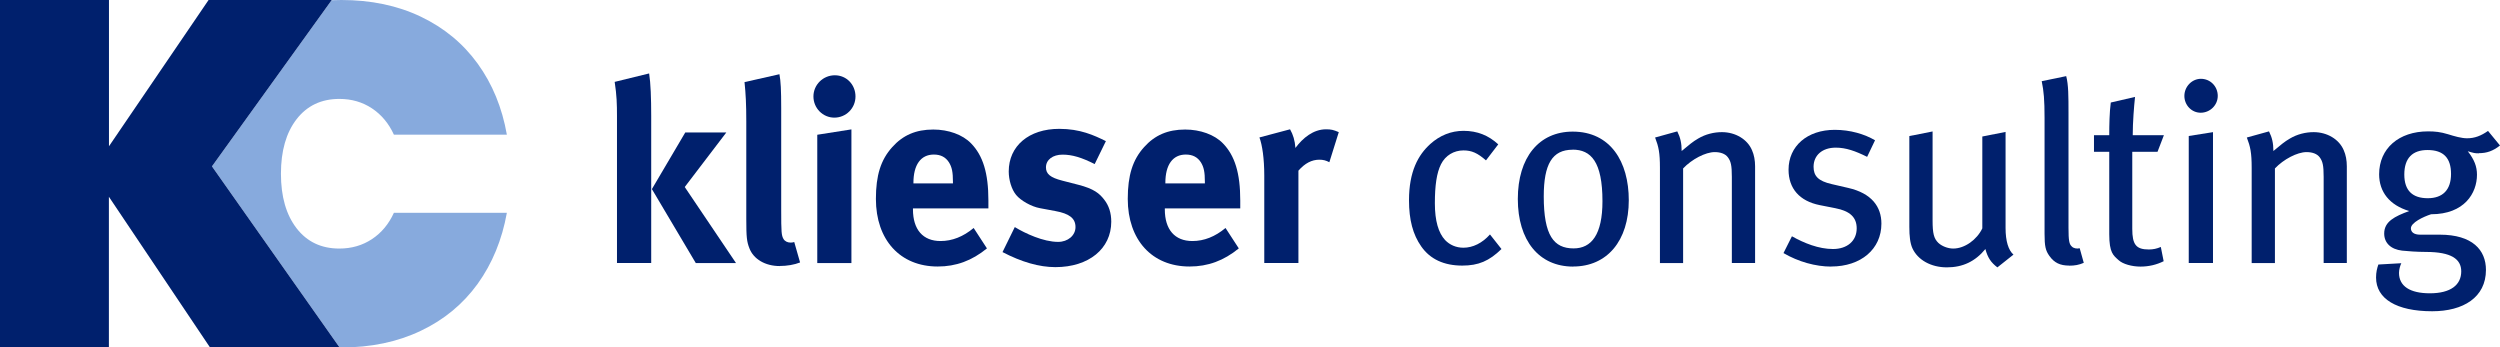 <?xml version="1.0" encoding="UTF-8"?>
<svg id="Ebene_2" data-name="Ebene 2" xmlns="http://www.w3.org/2000/svg" viewBox="0 0 325.78 45.28">
  <defs>
    <style>
      .cls-1 {
        fill: #00206d;
      }

      .cls-2 {
        fill: #87aadd;
      }
    </style>
  </defs>
  <g id="Ebene_1-2" data-name="Ebene 1">
    <g>
      <path class="cls-1" d="M80.4,34.28V15.09c0-1.5-.03-2.66-.3-4.42l4.49-1.1c.2,1.26.27,3.26.27,5.52v19.18h-4.46ZM90.67,34.28l-5.72-9.64,4.35-7.38h5.35l-5.42,7.11,6.68,9.91h-5.25,0Z"/>
      <path class="cls-1" d="M101.61,34.67c-1.89,0-3.42-.9-3.96-2.33-.33-.86-.4-1.4-.4-3.82v-12.7c0-2.23-.07-3.59-.23-5.12l4.55-1.03c.17.93.23,2.03.23,4.42v13.26c0,2.93.03,3.32.3,3.79.17.3.53.47.9.47.17,0,.27,0,.5-.07l.76,2.66c-.76.3-1.7.46-2.66.46h.01Z"/>
      <path class="cls-1" d="M108.73,15.33c-1.5,0-2.73-1.23-2.73-2.76s1.26-2.76,2.79-2.76,2.69,1.23,2.69,2.76-1.23,2.76-2.76,2.76h.01ZM106.5,34.28v-16.72l4.45-.7v17.42h-4.45Z"/>
      <path class="cls-1" d="M118.97,27.16v.13c0,2.63,1.3,4.12,3.59,4.12,1.53,0,2.96-.57,4.32-1.7l1.73,2.66c-1.96,1.6-4.02,2.36-6.42,2.36-4.89,0-8.05-3.46-8.05-8.81,0-3.06.63-5.09,2.13-6.75,1.4-1.56,3.09-2.29,5.35-2.29,1.96,0,3.82.66,4.92,1.8,1.56,1.6,2.26,3.89,2.26,7.45v1.03h-9.84.01ZM124.18,23.7c0-1.26-.13-1.93-.53-2.56-.43-.66-1.06-1-1.96-1-1.7,0-2.66,1.33-2.66,3.69v.07h5.15v-.2Z"/>
      <path class="cls-1" d="M137.52,34.81c-2.09,0-4.39-.66-6.88-1.96l1.6-3.26c1.36.83,3.72,1.93,5.65,1.93,1.26,0,2.26-.83,2.26-1.93,0-1.16-.83-1.76-2.63-2.09l-1.99-.37c-1.13-.2-2.53-1-3.12-1.73-.6-.73-.96-1.96-.96-3.06,0-3.32,2.63-5.55,6.58-5.55,2.73,0,4.52.83,6.08,1.6l-1.46,2.99c-1.7-.86-2.93-1.23-4.19-1.23s-2.16.66-2.16,1.66c0,.86.57,1.33,2.13,1.73l2.06.53c2.09.53,2.79,1.16,3.39,1.93.63.8.93,1.76.93,2.89,0,3.52-2.93,5.92-7.28,5.92h0Z"/>
      <path class="cls-1" d="M151.79,27.16v.13c0,2.63,1.3,4.12,3.59,4.12,1.53,0,2.96-.57,4.32-1.7l1.73,2.66c-1.96,1.6-4.02,2.36-6.42,2.36-4.89,0-8.05-3.46-8.05-8.81,0-3.06.63-5.09,2.13-6.75,1.4-1.56,3.09-2.29,5.35-2.29,1.96,0,3.82.66,4.92,1.8,1.56,1.6,2.26,3.89,2.26,7.45v1.03h-9.84,0ZM157.01,23.7c0-1.26-.13-1.93-.53-2.56-.43-.66-1.06-1-1.96-1-1.7,0-2.66,1.33-2.66,3.69v.07h5.15v-.2Z"/>
      <path class="cls-1" d="M173.23,21.14c-.43-.23-.8-.33-1.3-.33-1,0-1.89.47-2.73,1.43v12.03h-4.45v-11.37c0-2.29-.27-4.02-.63-4.99l3.99-1.06c.4.7.63,1.46.7,2.43.96-1.3,2.33-2.43,3.99-2.43.66,0,.96.07,1.66.37l-1.23,3.92Z"/>
      <path class="cls-1" d="M190.56,34.61c-2.39,0-4.19-.83-5.35-2.49-1.1-1.56-1.6-3.49-1.6-6.02,0-3.76,1.2-5.92,2.79-7.35,1.23-1.1,2.69-1.7,4.32-1.7,1.8,0,3.26.6,4.52,1.76l-1.6,2.09c-1.1-.96-1.86-1.3-2.93-1.3-1.26,0-2.36.66-2.93,1.8-.57,1.13-.8,2.79-.8,5.09s.47,3.86,1.33,4.79c.6.63,1.43,1,2.39,1,1.23,0,2.46-.6,3.46-1.73l1.5,1.9c-1.6,1.56-2.99,2.16-5.12,2.16h.02Z"/>
      <path class="cls-1" d="M205,34.74c-4.45,0-7.21-3.39-7.21-8.81s2.76-8.78,7.15-8.78c4.92,0,7.31,3.92,7.31,8.94,0,5.29-2.83,8.64-7.25,8.64h0ZM204.93,19.51c-2.66,0-3.76,1.89-3.76,6.08,0,5.09,1.3,6.78,3.89,6.78,2.33,0,3.76-1.8,3.76-6.15,0-5.15-1.5-6.72-3.89-6.72h0Z"/>
      <path class="cls-1" d="M225.68,34.28v-11.24c0-1.5-.13-2.03-.53-2.56-.33-.43-.93-.66-1.7-.66-1.2,0-2.99.93-4.12,2.13v12.33h-3.02v-12.4c0-1.99-.17-2.76-.63-3.96l2.89-.8c.4.8.57,1.53.57,2.56.96-.8,1.46-1.23,2.16-1.63.96-.57,2.06-.83,3.09-.83,1.76,0,3.32.93,3.92,2.36.27.6.4,1.33.4,2.09v12.6h-3.03Z"/>
      <path class="cls-1" d="M238.63,34.74c-2.03,0-4.29-.63-6.22-1.76l1.1-2.19c1.6.9,3.49,1.66,5.35,1.66s3.09-1.06,3.09-2.69c0-1.43-.86-2.26-2.79-2.63l-2.03-.4c-2.63-.53-4.06-2.16-4.06-4.62,0-3.06,2.43-5.19,6.02-5.19,2.03,0,3.89.56,5.25,1.36l-1.03,2.16c-1.53-.76-2.76-1.2-4.09-1.2-1.76,0-2.89,1-2.89,2.49,0,1.2.6,1.86,2.36,2.26l2.16.5c3.06.7,4.32,2.46,4.32,4.65,0,3.32-2.66,5.59-6.55,5.59h.01Z"/>
      <path class="cls-1" d="M260.28,34.84c-.83-.63-1.26-1.26-1.56-2.39-1.33,1.63-2.96,2.39-5.02,2.39s-3.79-.96-4.49-2.49c-.3-.66-.4-1.6-.4-2.79v-11.83l3.03-.6v11.6c0,1.7.17,2.36.76,2.93.43.4,1.2.73,1.93.73,1.5,0,3.09-1.16,3.79-2.63v-11.97l3.03-.6v12.53c0,1.7.37,2.89,1.03,3.46l-2.09,1.66h-.01Z"/>
      <path class="cls-1" d="M269.65,34.61c-1.2,0-1.96-.37-2.59-1.26-.5-.7-.63-1.26-.63-2.89v-15.09c0-2.36-.1-3.49-.37-4.79l3.19-.66c.3,1.1.3,2.69.3,4.75v14.99c0,1.76.1,2.16.43,2.46.2.23.66.33,1.03.23l.53,1.9c-.63.27-1.16.37-1.9.37h0Z"/>
      <path class="cls-1" d="M281.15,19.78h-3.29v10.04c0,2.06.5,2.69,2.16,2.69.56,0,1.03-.1,1.56-.33l.37,1.86c-.93.46-1.93.7-3.03.7s-2.29-.33-2.83-.83c-.7-.63-1.23-.96-1.23-3.39v-10.74h-1.99v-2.16h1.99c0-1.3.03-2.99.2-4.26l3.16-.73c-.13,1.2-.3,3.29-.3,4.99h4.06l-.83,2.16Z"/>
      <path class="cls-1" d="M286.78,14.69c-1.2,0-2.13-1-2.13-2.19s.96-2.23,2.16-2.23,2.19.96,2.19,2.23c0,1.2-1,2.19-2.23,2.19h.01ZM285.22,34.28v-16.56l3.16-.5v17.05h-3.16Z"/>
      <path class="cls-1" d="M302.8,34.28v-11.24c0-1.5-.13-2.03-.53-2.56-.33-.43-.93-.66-1.7-.66-1.2,0-2.99.93-4.12,2.13v12.33h-3.03v-12.4c0-1.99-.17-2.76-.63-3.96l2.89-.8c.4.8.57,1.53.57,2.56.96-.8,1.46-1.23,2.16-1.63.96-.57,2.06-.83,3.09-.83,1.76,0,3.32.93,3.92,2.36.27.6.4,1.33.4,2.09v12.6h-3.02Z"/>
      <path class="cls-1" d="M323.01,19.98c-.5,0-.63-.03-1.43-.27.86,1.1,1.2,1.99,1.2,3.06,0,2.39-1.63,5.15-5.98,5.15-1.03.33-2.63,1.1-2.63,1.83,0,.5.4.83,1.2.83h2.56c4.26,0,6.02,2,6.02,4.59,0,3.59-2.96,5.39-7.01,5.39-4.65,0-7.31-1.63-7.31-4.39,0-.7.13-1.2.3-1.7l2.99-.17c-.13.27-.3.8-.3,1.26,0,1.73,1.43,2.66,4.02,2.66,2.73,0,4.09-1.1,4.09-2.86,0-1.6-1.3-2.53-4.59-2.53-1.16,0-2.49-.1-3.12-.17-1.46-.17-2.33-1-2.33-2.23,0-1.56,1.36-2.23,3.26-2.93-2.56-.76-3.92-2.49-3.92-4.79,0-3.36,2.56-5.59,6.38-5.59.9,0,1.6.07,2.59.37.86.27,1.76.53,2.49.53,1,0,1.83-.33,2.73-.96l1.56,1.9c-.93.73-1.73,1-2.76,1v.02ZM316.33,19.55c-1.96,0-3.02,1.06-3.02,3.19s1.1,3.09,3.06,3.09,3.03-1.1,3.03-3.16-.96-3.12-3.06-3.12h-.01Z"/>
      <path class="cls-2" d="M51.33,27.73h14.72c-.63,3.52-1.9,6.6-3.8,9.25-1.91,2.64-4.38,4.69-7.42,6.13-3.04,1.45-6.49,2.17-10.35,2.17h-.23l-16.63-23.6L43.21.03c.42-.02.84-.03,1.27-.03,3.86,0,7.31.72,10.35,2.17,3.04,1.45,5.51,3.49,7.42,6.13s3.18,5.72,3.8,9.25h-14.72c-.67-1.47-1.63-2.61-2.86-3.43-1.24-.82-2.65-1.23-4.25-1.23-2.35,0-4.2.88-5.57,2.64-1.36,1.76-2.04,4.13-2.04,7.11s.68,5.35,2.04,7.11c1.36,1.76,3.22,2.64,5.57,2.64,1.59,0,3.01-.41,4.25-1.23,1.24-.82,2.19-1.96,2.86-3.43Z"/>
      <polygon class="cls-1" points="44.25 45.28 27.37 45.28 14.19 25.64 14.19 45.28 0 45.28 0 0 14.2 0 14.2 19.06 27.18 0 43.23 0 43.21 .03 27.62 21.68 44.25 45.28"/>
    </g>
  </g>
</svg>